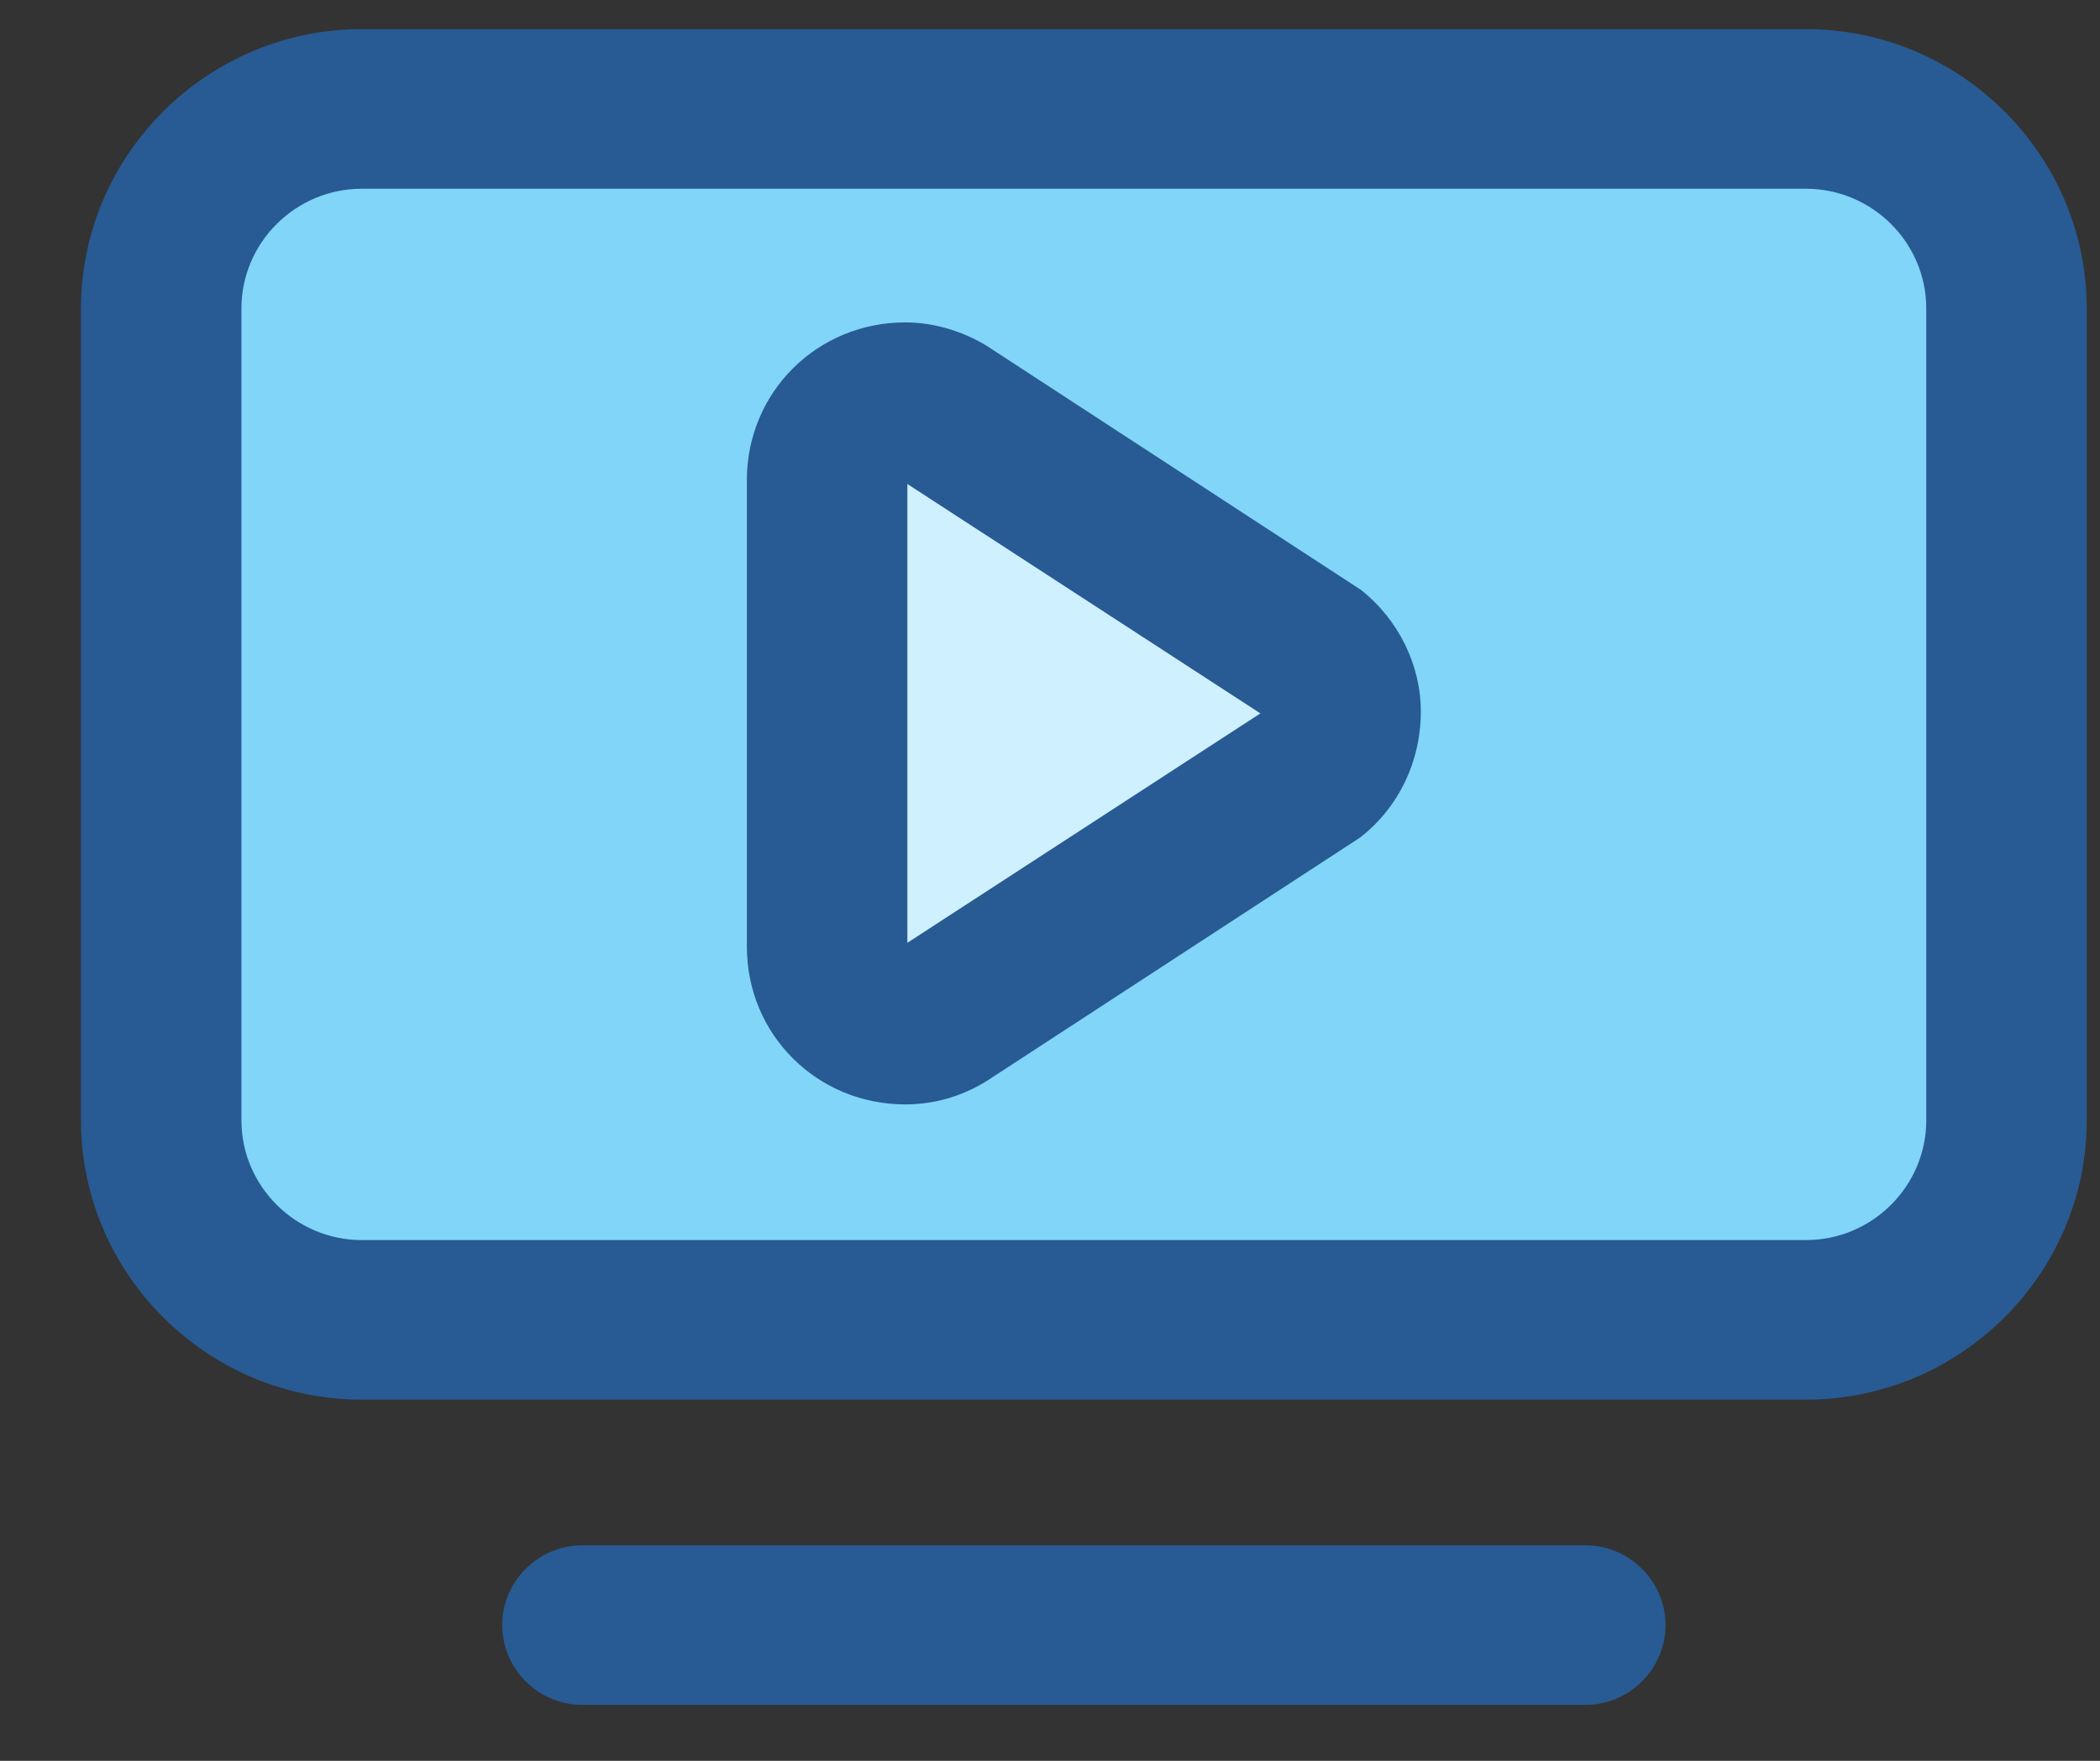 <svg width="62" height="52" viewBox="0 0 62 52" fill="none" xmlns="http://www.w3.org/2000/svg">
    <rect x="0" y="0" width="62" height="52" fill="#333333" stroke="none"/>
    <g transform="translate(-24 -33)">
        <path d="M75.311 36.465H36.69C32.424 36.465 28.966 39.964 28.966 44.279V65.116C28.966 69.432 32.424 72.93 36.69 72.93H75.311C79.577 72.93 83.035 69.432 83.035 65.116V44.279C83.035 39.964 79.577 36.465 75.311 36.465Z" fill="#80D5F9"/>
        <path d="M48.275 59.706V48.879C48.275 46.855 50.459 45.604 52.175 46.646L60.805 51.885C62.444 52.879 62.478 55.27 60.869 56.312L52.238 61.9C50.524 63.009 48.275 61.764 48.275 59.706Z" fill="#CFF0FF"/>
        <path d="M70.804 78.636H41.195C39.892 78.636 38.827 79.696 38.827 80.992C38.827 82.288 39.892 83.349 41.195 83.349H70.804C72.107 83.349 73.173 82.288 73.173 80.992C73.173 79.696 72.107 78.636 70.804 78.636ZM64.172 50.415L53.335 43.346C52.565 42.815 51.618 42.521 50.729 42.521C48.124 42.521 46.051 44.583 46.051 47.175V60.961C46.051 63.553 48.124 65.615 50.729 65.615C51.677 65.615 52.565 65.321 53.335 64.791L63.994 57.839L64.172 57.721C65.297 56.837 65.948 55.482 65.948 54.009C65.948 52.654 65.297 51.299 64.172 50.415ZM50.789 60.843V47.293L61.211 54.068L50.789 60.843ZM77.318 33.86H34.681C30.121 33.86 26.391 37.572 26.391 42.108V66.087C26.391 70.623 30.121 74.335 34.681 74.335H77.318C81.878 74.335 85.609 70.623 85.609 66.087V42.108C85.609 37.572 81.878 33.86 77.318 33.86ZM80.871 66.087C80.871 68.031 79.273 69.622 77.318 69.622H34.681C32.727 69.622 31.128 68.031 31.128 66.087V42.108C31.128 40.164 32.727 38.574 34.681 38.574H77.318C79.273 38.574 80.871 40.164 80.871 42.108V66.087Z" fill="#285A93"/>
    </g>
</svg>
